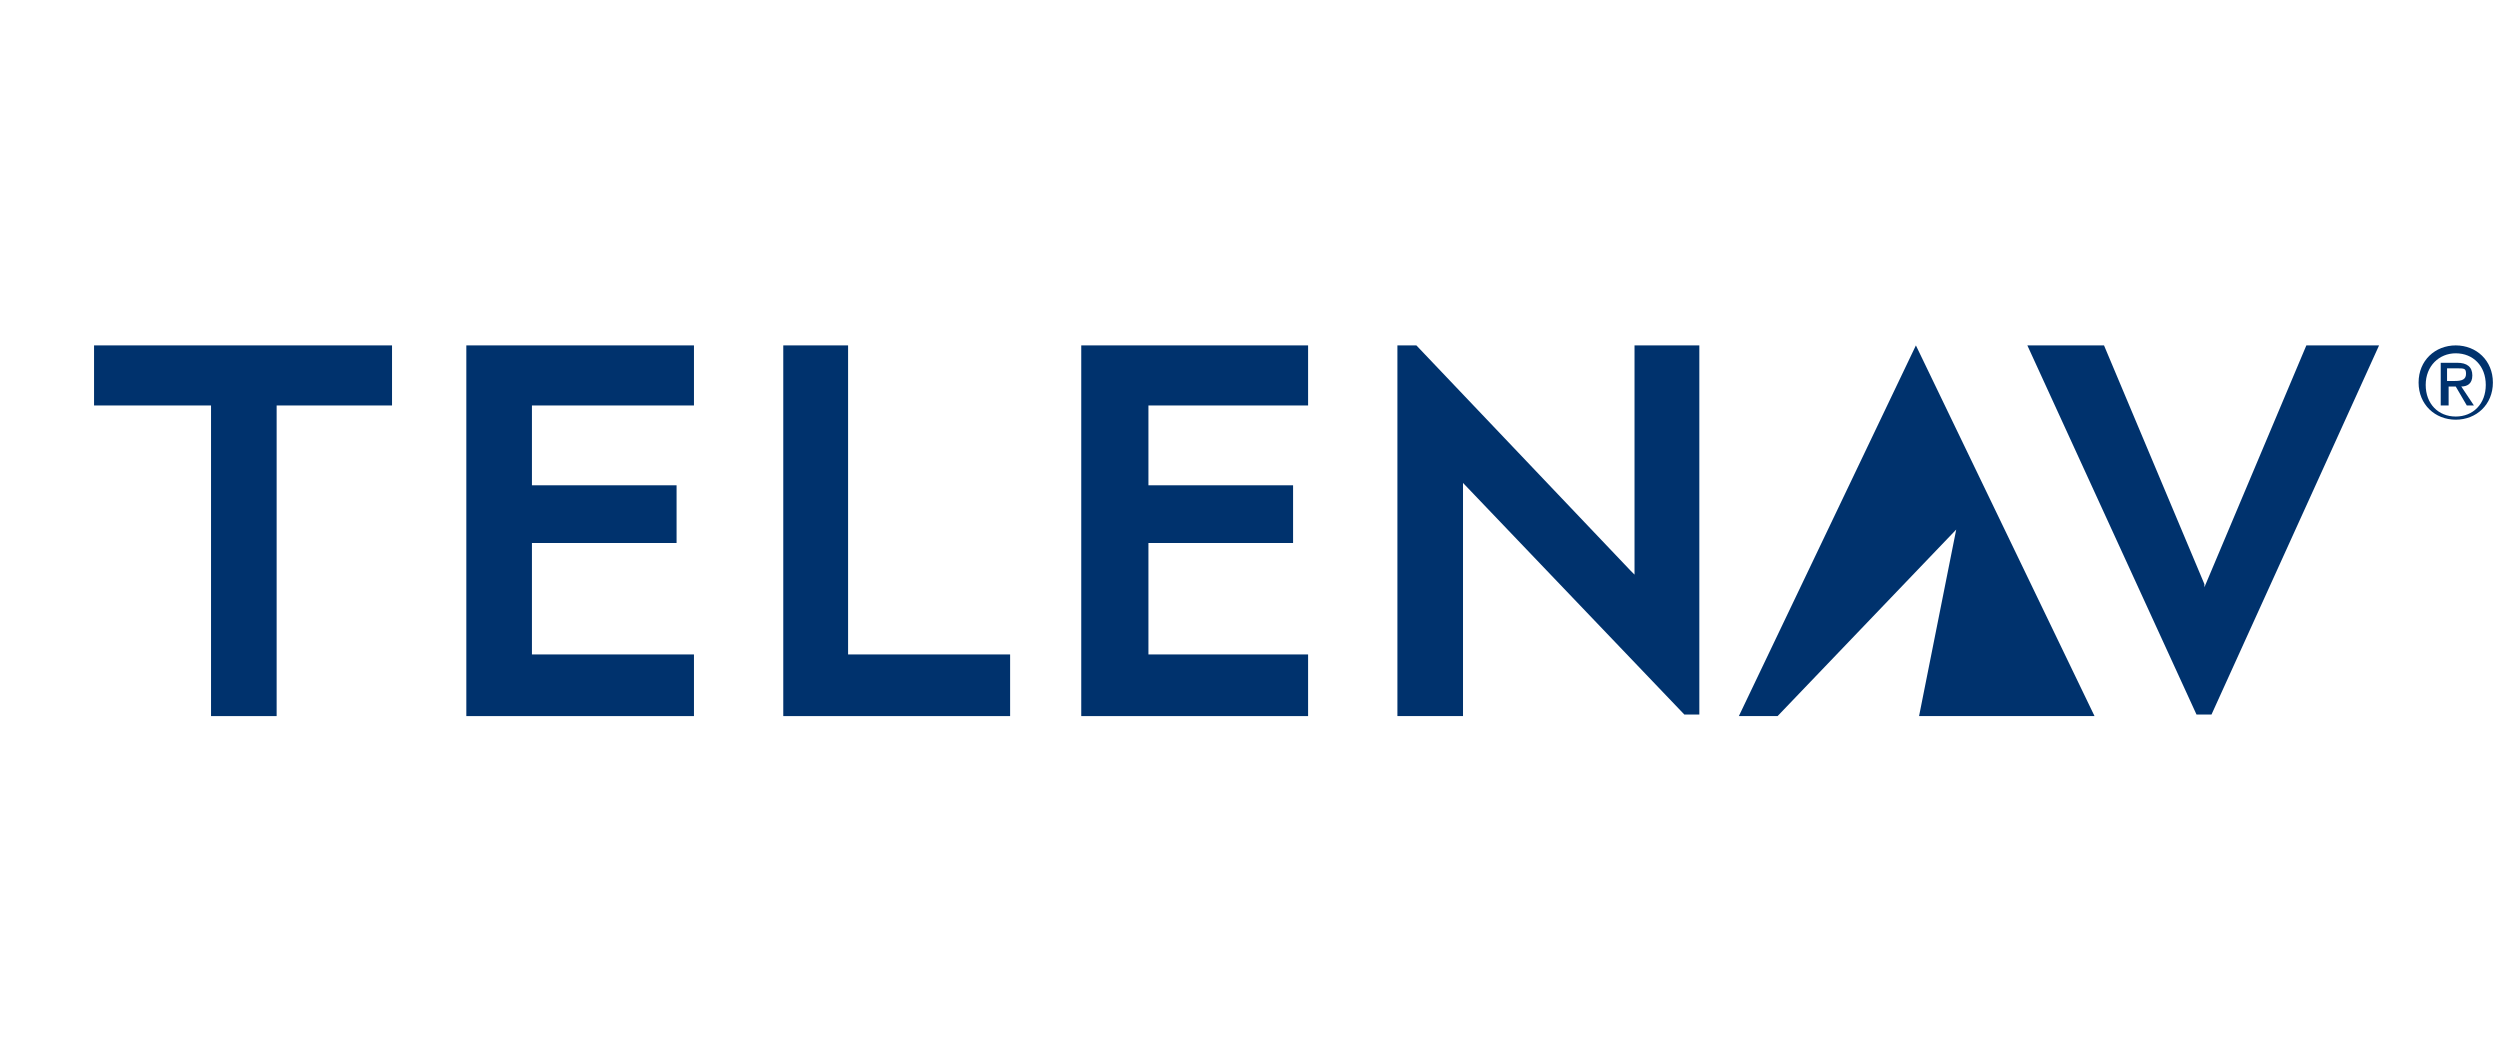 <?xml version="1.0" encoding="UTF-8"?>
<svg id="Telenav" xmlns="http://www.w3.org/2000/svg" version="1.1" viewBox="0 0 316.3 134.3">
  <!-- Generator: Adobe Illustrator 29.0.1, SVG Export Plug-In . SVG Version: 2.1.0 Build 192)  -->
  <defs>
    <style>
      .st0 {
        fill: #00326d;
        fill-rule: evenodd;
      }
    </style>
  </defs>
  <polygon id="Fill-1" class="st0" points="11.9 43.7 11.9 51.3 26.7 51.3 26.7 90.6 35 90.6 35 51.3 49.6 51.3 49.6 43.7 11.9 43.7"/>
  <polygon id="Fill-2" class="st0" points="59 43.7 59 90.6 87.8 90.6 87.8 82.8 67.3 82.8 67.3 68.7 85.6 68.7 85.6 61.4 67.3 61.4 67.3 51.3 87.8 51.3 87.8 43.7 59 43.7"/>
  <polygon id="Fill-3" class="st0" points="99.1 43.7 99.1 90.6 127.8 90.6 127.8 82.8 107.3 82.8 107.3 43.7 99.1 43.7"/>
  <polygon id="Fill-4" class="st0" points="136.8 43.7 136.8 90.6 165.5 90.6 165.5 82.8 145.3 82.8 145.3 68.7 163.6 68.7 163.6 61.4 145.3 61.4 145.3 51.3 165.5 51.3 165.5 43.7 136.8 43.7"/>
  <polygon id="Fill-5" class="st0" points="291.8 43.7 278.9 74.3 278.9 73.9 266.2 43.7 256.5 43.7 277.9 90.4 279.8 90.4 301 43.7 291.8 43.7"/>
  <polygon id="Fill-6" class="st0" points="176.8 43.7 176.8 90.6 185.1 90.6 185.1 61.1 213.1 90.4 215 90.4 215 43.7 206.8 43.7 206.8 72.7 206.3 72.2 179.2 43.7 176.8 43.7"/>
  <polygon id="Fill-7" class="st0" points="242.4 43.7 220 90.6 224.9 90.6 247.5 67 242.8 90.6 265 90.6 242.4 43.7"/>
  <path id="Fill-8" class="st0" d="M309.7,48.2h.9c.9,0,1.4-.2,1.4-.9s-.2-.7-1.2-.7h-1.2s0,1.6,0,1.6ZM309.7,51.3h-.9v-5.4h2.1c1.2,0,1.9.5,1.9,1.6s-.7,1.4-1.4,1.4l1.6,2.4h-.9l-1.4-2.4h-.9v2.4h0ZM310.7,44.7c-2.1,0-3.8,1.6-3.8,4s1.6,4,3.8,4,3.8-1.6,3.8-4-1.6-4-3.8-4ZM310.7,43.7c2.6,0,4.7,1.9,4.7,4.7s-2.1,4.7-4.7,4.7-4.7-1.9-4.7-4.7,2.1-4.7,4.7-4.7Z"/>
</svg>